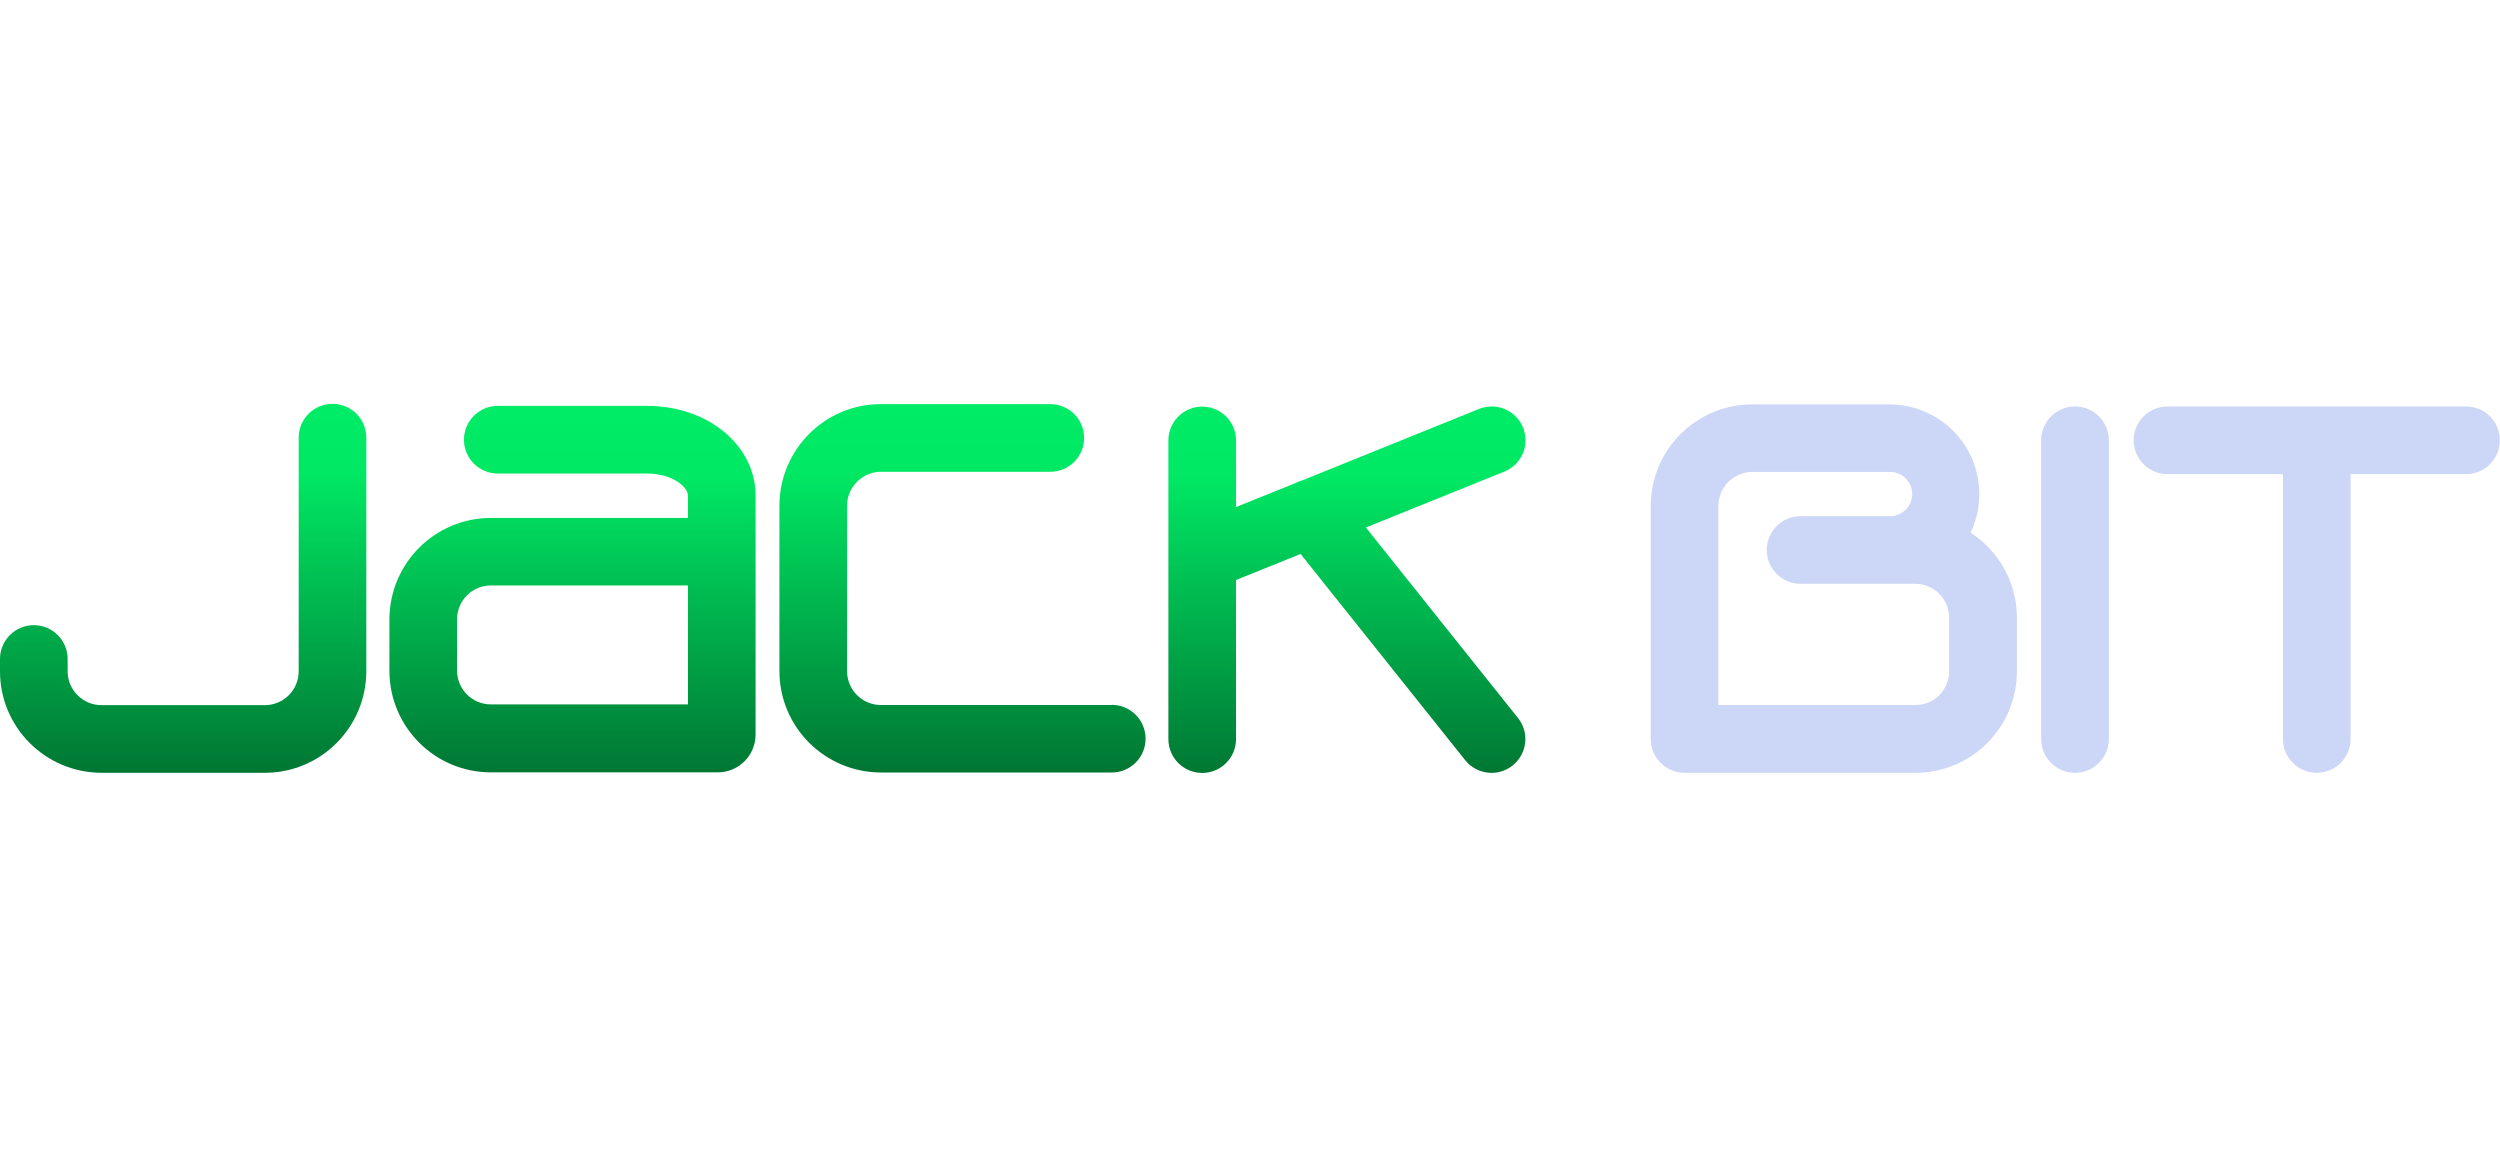 <?xml version="1.0" encoding="UTF-8"?>
<svg id="Layer_1" xmlns="http://www.w3.org/2000/svg" xmlns:xlink="http://www.w3.org/1999/xlink" xmlns:x="http://ns.adobe.com/Extensibility/1.0/" version="1.1" viewBox="0 0 170 80">
  <!-- Generator: Adobe Illustrator 29.4.0, SVG Export Plug-In . SVG Version: 2.1.0 Build 152)  -->
  <defs>
    <style>
      .st0 {
        fill: none;
      }

      .st1 {
        fill: url(#linear-gradient2);
      }

      .st2 {
        fill: url(#linear-gradient1);
      }

      .st3 {
        fill: url(#linear-gradient3);
      }

      .st4 {
        fill: url(#linear-gradient);
      }

      .st5 {
        fill: #ccd6f6;
      }

      .st6 {
        clip-path: url(#clippath);
      }
    </style>
    <clipPath id="clippath">
      <rect class="st0" y="27.46" width="170" height="25.09"/>
    </clipPath>
    <linearGradient id="linear-gradient" x1="52.86" y1="69.13" x2="52.86" y2="67.87" gradientTransform="translate(-1036.97 1410) scale(19.85 -20)" gradientUnits="userSpaceOnUse">
      <stop offset="0" stop-color="#00ec66"/>
      <stop offset=".19" stop-color="#00e864"/>
      <stop offset="1" stop-color="#007633"/>
    </linearGradient>
    <linearGradient id="linear-gradient1" x1="53.4" y1="69.13" x2="53.4" y2="67.87" gradientTransform="translate(-994.71 1407.79) scale(19.85 -19.97)" xlink:href="#linear-gradient"/>
    <linearGradient id="linear-gradient2" x1="53.62" y1="69.12" x2="53.62" y2="67.86" gradientTransform="translate(-946.21 1400.41) scale(19.36 -19.86)" xlink:href="#linear-gradient"/>
    <linearGradient id="linear-gradient3" x1="53.13" y1="69.12" x2="53.13" y2="67.87" gradientTransform="translate(-1015.58 1400.52) scale(19.85 -19.86)" xlink:href="#linear-gradient"/>
  </defs>
  <g class="st6">
    <g id="Group_8356">
      <path id="Path_10212" class="st5" d="M134,36.22c1.45-3.05.15-6.69-2.9-8.13-.82-.39-1.71-.59-2.62-.59h-9.33c-3.81,0-6.89,3.09-6.9,6.9v15.85c0,1.27,1.03,2.3,2.3,2.3h15.7c3.81,0,6.9-3.09,6.9-6.9h0v-3.64c0-2.34-1.19-4.52-3.15-5.79M131.88,47.27c-.43.43-1.02.68-1.63.67h-13.4v-13.54c0-1.27,1.03-2.3,2.3-2.31,0,0,0,0,0,0h9.34c.83-.02,1.52.63,1.54,1.47.02.83-.63,1.52-1.47,1.54h-6.12c-1.27,0-2.3,1.03-2.3,2.3s1.03,2.3,2.3,2.3h7.8c1.27,0,2.3,1.03,2.3,2.3v3.64c0,.61-.24,1.2-.67,1.63"/>
      <path id="Path_10213" class="st5" d="M141.1,27.64c-1.27,0-2.3,1.03-2.3,2.3v20.31c0,1.27,1.03,2.3,2.3,2.3,1.27,0,2.3-1.03,2.3-2.3h0v-20.31c0-1.27-1.03-2.3-2.3-2.3"/>
      <path id="Path_10214" class="st5" d="M167.7,27.64h-20.31c-1.27,0-2.3,1.03-2.3,2.3,0,1.27,1.03,2.3,2.3,2.3h7.85v18.01c0,1.27,1.03,2.3,2.3,2.3,1.27,0,2.3-1.03,2.3-2.3v-18.01h7.85c1.27,0,2.3-1.03,2.3-2.3s-1.03-2.3-2.3-2.3"/>
      <path id="Path_10215" class="st4" d="M22.61,27.46c-1.27,0-2.3,1.03-2.3,2.3v15.89c0,1.27-1.03,2.3-2.3,2.3H6.9c-1.27,0-2.3-1.03-2.3-2.3v-.84c0-1.27-1.03-2.3-2.3-2.3s-2.3,1.03-2.3,2.3v.84c0,3.81,3.09,6.89,6.9,6.9h11.11c3.81,0,6.89-3.09,6.9-6.9v-15.89c0-1.27-1.03-2.3-2.3-2.3"/>
      <path id="Path_10216" class="st2" d="M75.6,47.94h-15.7c-1.27,0-2.3-1.03-2.3-2.31h0v-11.24c0-1.27,1.03-2.3,2.3-2.31,0,0,0,0,0,0h11.52c1.27,0,2.3-1.03,2.3-2.3s-1.03-2.3-2.3-2.3h-11.52c-3.81,0-6.89,3.09-6.9,6.9v11.25c0,3.81,3.09,6.89,6.9,6.9h15.7c1.27,0,2.3-1.03,2.3-2.3,0-1.27-1.03-2.3-2.3-2.3"/>
      <path id="Path_10217" class="st1" d="M92.9,35.86l9.39-3.79c1.18-.47,1.75-1.81,1.28-2.99-.23-.57-.68-1.02-1.24-1.26-.56-.24-1.19-.24-1.76-.01l-12,4.85c-.16.04-.31.1-.46.18l-4.06,1.64v-4.53c0-1.27-1.03-2.3-2.3-2.3-1.27,0-2.3,1.03-2.3,2.3v20.31c0,1.27,1.03,2.3,2.3,2.3,1.27,0,2.3-1.03,2.3-2.3h0v-10.82l4.39-1.77,11.19,14.02c.79.99,2.24,1.16,3.23.36.99-.79,1.16-2.24.36-3.23l-10.34-12.95Z"/>
      <path id="Path_10218" class="st3" d="M44,27.6h-10.15c-1.27,0-2.3,1.03-2.3,2.3s1.03,2.3,2.3,2.3h10.15c1.69,0,2.78.89,2.78,1.51v1.51h-13.4c-3.81,0-6.89,3.09-6.9,6.9v3.49c0,3.81,3.08,6.91,6.9,6.91h15.43c1.42,0,2.57-1.15,2.57-2.57v-16.24c0-3.43-3.24-6.11-7.38-6.11M46.78,47.9h-13.4c-1.27,0-2.3-1.03-2.3-2.3v-3.49c0-1.27,1.03-2.3,2.3-2.3h13.4v8.09Z"/>
    </g>
  </g>
</svg>